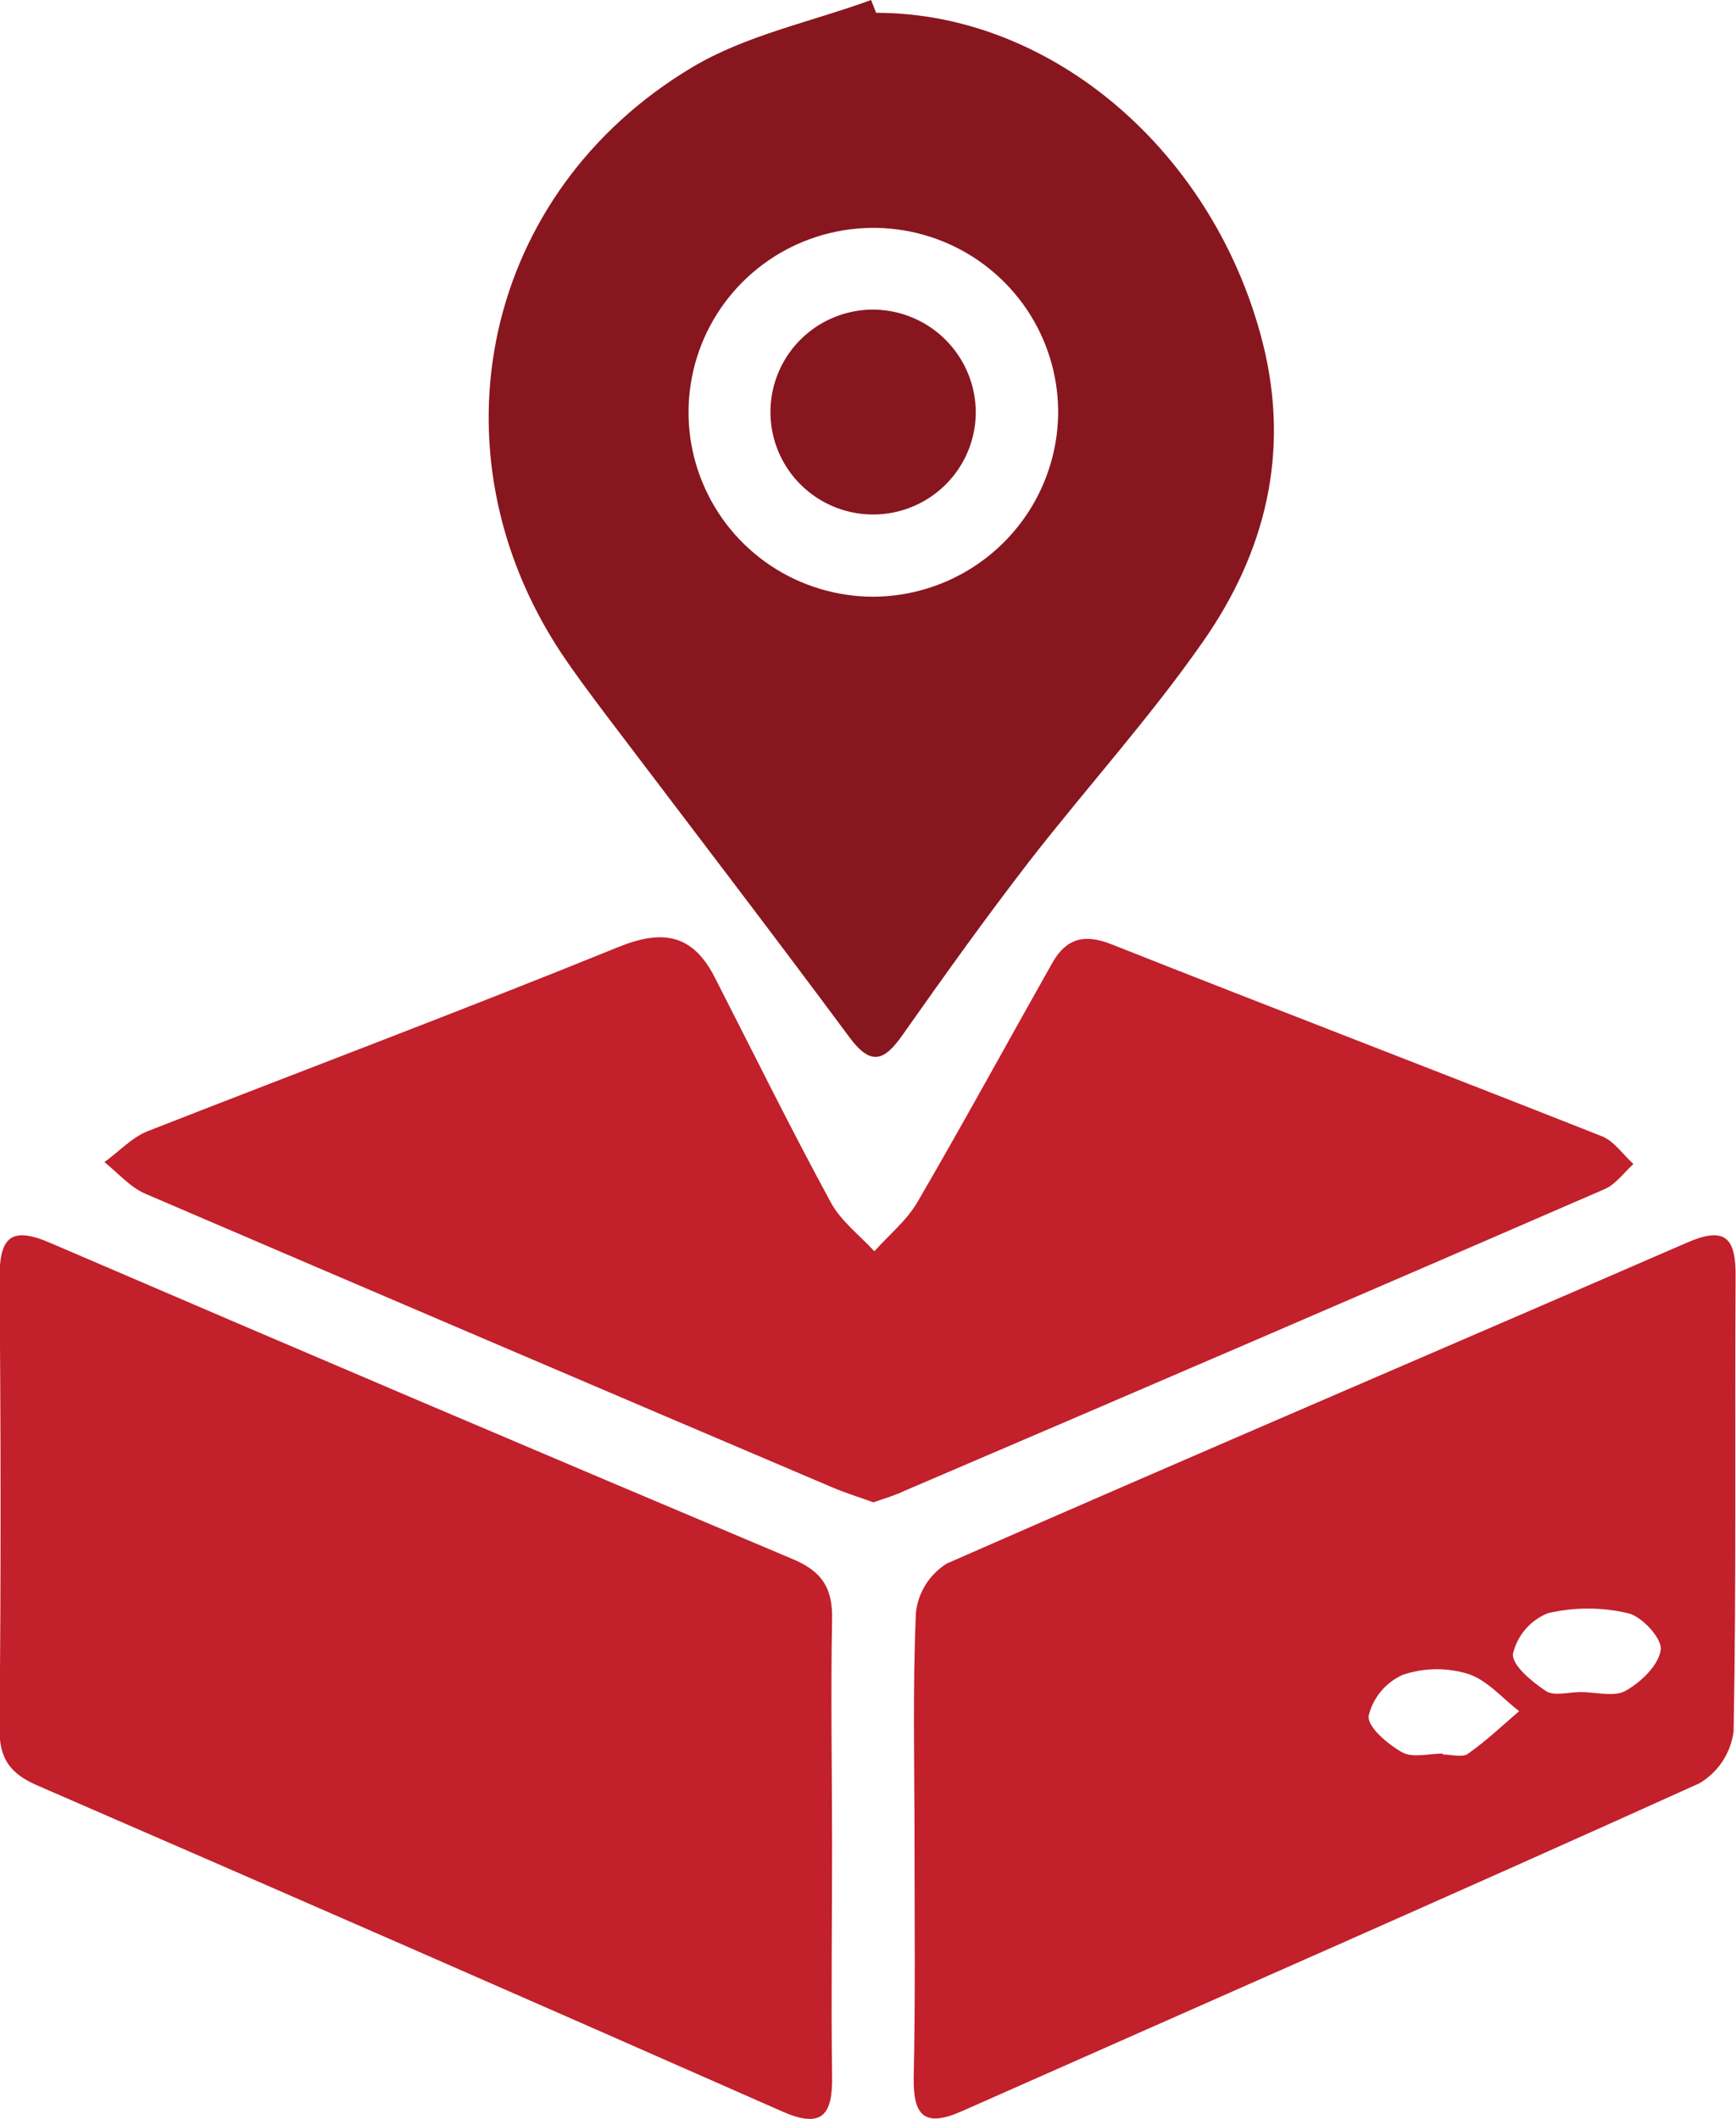 <svg width="59" height="72" viewBox="0 0 59 72" fill="none" xmlns="http://www.w3.org/2000/svg">
<g clip-path="url(#clip0_971_158)">
<path d="M28.279 62.708C28.279 65.316 28.244 67.93 28.279 70.527C28.307 71.885 27.93 72.345 26.565 71.739C18.149 68.025 9.721 64.337 1.281 60.675C0.36 60.278 -0.028 59.777 -0.017 58.732C0.035 53.635 0.028 48.538 -0.017 43.442C-0.017 42.084 0.332 41.638 1.706 42.233C10.102 45.845 18.513 49.426 26.939 52.977C27.954 53.402 28.31 53.98 28.279 55.066C28.23 57.611 28.279 60.16 28.279 62.708Z" fill="#C2202B"/>
<path d="M29.685 51.049C29.238 50.888 28.743 50.735 28.268 50.533C20.491 47.224 12.717 43.901 4.945 40.566C4.418 40.34 4.002 39.852 3.549 39.487C4.034 39.139 4.47 38.661 5.007 38.442C10.343 36.353 15.713 34.334 21.028 32.176C22.552 31.559 23.558 31.765 24.297 33.22C25.606 35.782 26.879 38.362 28.247 40.879C28.596 41.506 29.217 41.976 29.716 42.519C30.212 41.962 30.816 41.474 31.182 40.844C32.745 38.16 34.232 35.434 35.76 32.726C36.224 31.901 36.838 31.712 37.781 32.089C43.325 34.285 48.895 36.416 54.439 38.609C54.858 38.773 55.158 39.233 55.514 39.553C55.19 39.845 54.91 40.249 54.53 40.409C46.621 43.842 38.696 47.256 30.756 50.652C30.439 50.808 30.09 50.906 29.685 51.049Z" fill="#C2202B"/>
<path d="M29.776 0.435C35.774 0.435 41.291 5.187 42.924 11.684C43.846 15.374 43.008 18.744 40.918 21.756C39.103 24.367 36.947 26.741 34.986 29.262C33.499 31.187 32.083 33.168 30.683 35.156C30.066 36.037 29.612 36.252 28.869 35.246C26.143 31.573 23.355 27.935 20.595 24.294C20.072 23.597 19.548 22.901 19.067 22.18C14.53 15.308 16.418 6.531 23.523 2.287C25.351 1.194 27.567 0.745 29.605 0L29.776 0.435ZM35.963 13.971C35.955 12.733 35.581 11.525 34.886 10.5C34.191 9.475 33.207 8.677 32.059 8.209C30.911 7.74 29.649 7.622 28.433 7.868C27.217 8.114 26.102 8.714 25.227 9.592C24.352 10.47 23.758 11.586 23.519 12.801C23.279 14.015 23.406 15.273 23.883 16.416C24.359 17.559 25.164 18.536 26.196 19.223C27.228 19.909 28.441 20.276 29.682 20.276C31.352 20.268 32.95 19.6 34.127 18.418C35.305 17.236 35.965 15.637 35.963 13.971Z" fill="#88161F"/>
<path d="M31.081 62.614C31.081 60.006 31.014 57.392 31.129 54.795C31.166 54.456 31.28 54.131 31.461 53.843C31.642 53.554 31.887 53.311 32.176 53.13C40.551 49.451 48.957 45.865 57.346 42.22C58.647 41.656 58.993 42.077 58.986 43.358C58.954 48.514 59.014 53.674 58.919 58.826C58.874 59.191 58.745 59.54 58.543 59.847C58.341 60.154 58.071 60.411 57.754 60.598C49.421 64.365 41.043 68.035 32.689 71.739C31.412 72.306 31.032 71.885 31.053 70.597C31.112 67.944 31.081 65.277 31.081 62.614ZM53.72 57.496C54.24 57.496 54.861 57.674 55.252 57.451C55.772 57.159 56.372 56.584 56.442 56.058C56.494 55.682 55.807 54.927 55.336 54.819C54.437 54.605 53.499 54.605 52.6 54.819C52.308 54.938 52.049 55.124 51.844 55.362C51.639 55.601 51.493 55.885 51.421 56.191C51.368 56.567 52.059 57.145 52.534 57.458C52.813 57.646 53.319 57.496 53.72 57.496ZM49.034 59.585V59.617C49.324 59.617 49.693 59.731 49.885 59.596C50.506 59.16 51.061 58.635 51.63 58.144C51.054 57.705 50.541 57.082 49.885 56.877C49.162 56.656 48.388 56.669 47.673 56.911C47.386 57.04 47.133 57.232 46.932 57.474C46.731 57.715 46.588 57.999 46.514 58.304C46.469 58.68 47.163 59.268 47.652 59.543C48.022 59.745 48.584 59.585 49.034 59.585Z" fill="#C2202B"/>
<path d="M33.163 14.002C33.163 14.695 32.956 15.371 32.569 15.945C32.181 16.52 31.631 16.966 30.988 17.226C30.346 17.487 29.64 17.551 28.96 17.409C28.281 17.268 27.66 16.927 27.176 16.432C26.691 15.936 26.366 15.308 26.241 14.627C26.117 13.946 26.198 13.243 26.476 12.609C26.753 11.974 27.214 11.437 27.799 11.065C28.385 10.693 29.068 10.504 29.761 10.521C30.67 10.549 31.532 10.927 32.167 11.577C32.801 12.226 33.158 13.096 33.163 14.002Z" fill="#88161F"/>
</g>
<defs>
<clipPath id="clip0_971_158">
<rect width="59" height="72" fill="white"/>
</clipPath>
</defs>
</svg>
